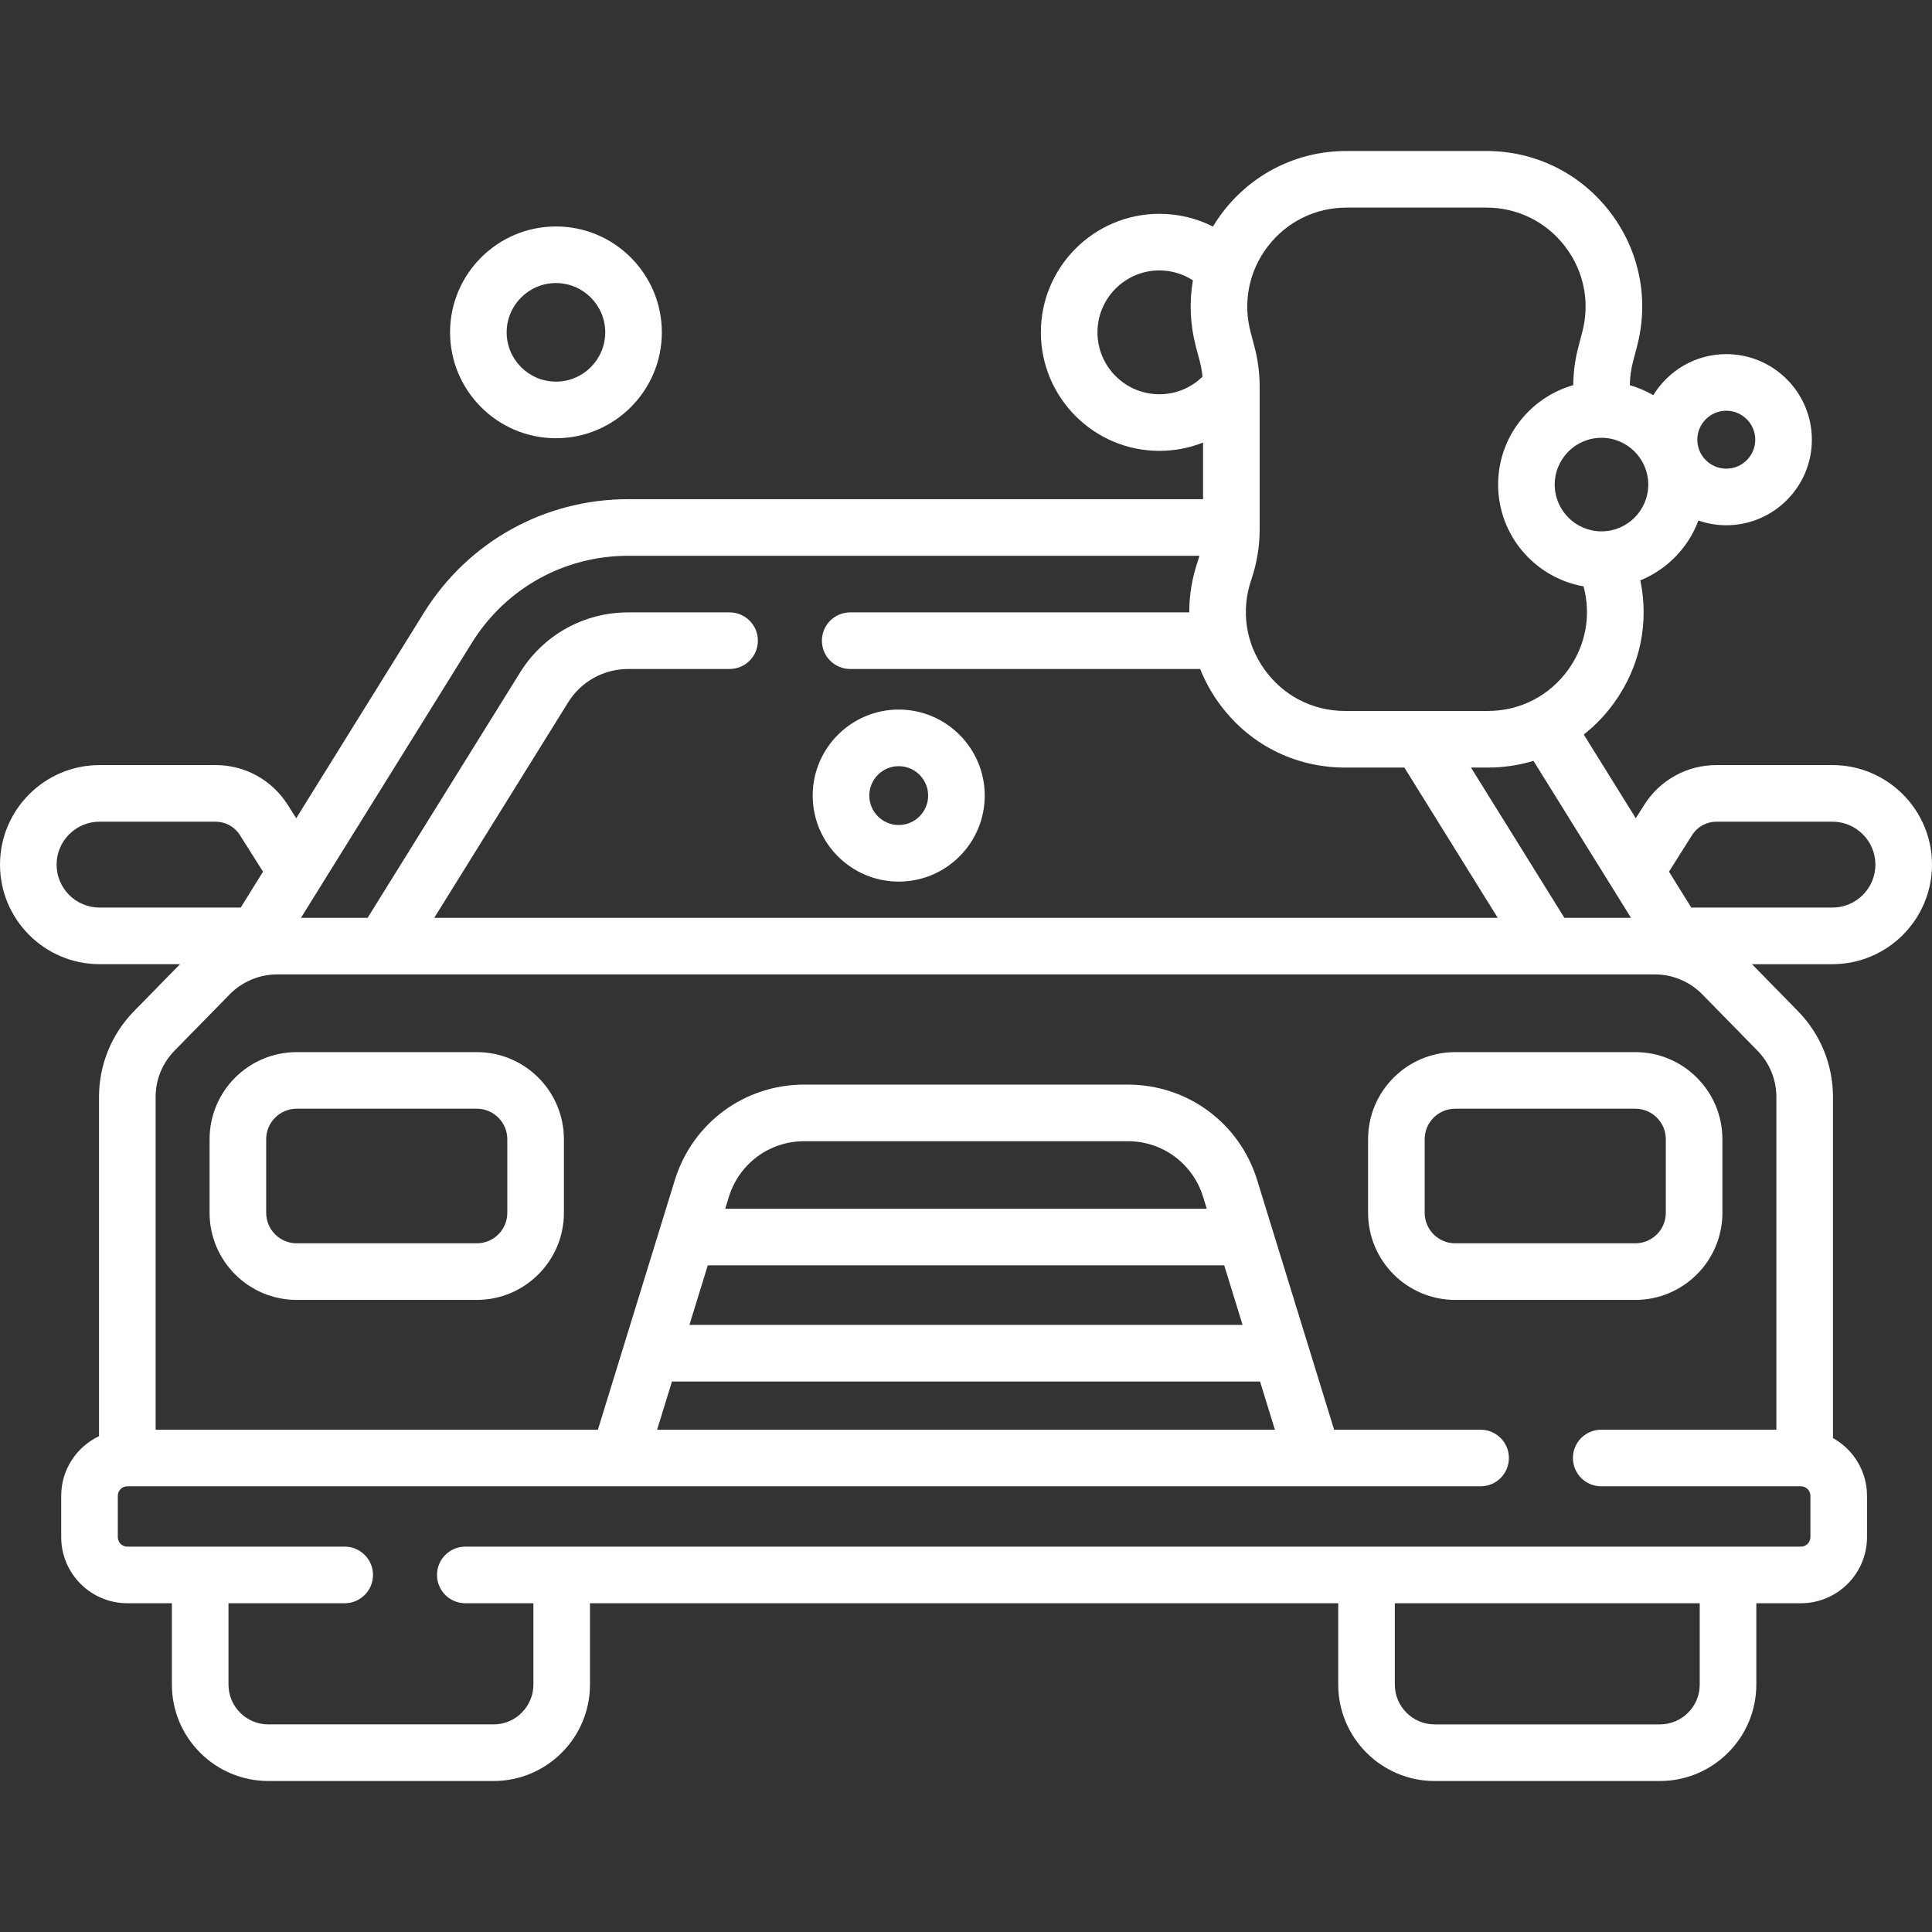 <?xml version="1.0" encoding="UTF-8"?> <svg xmlns="http://www.w3.org/2000/svg" width="512" height="512" viewBox="0 0 512 512" fill="none"><rect x="0" y="0" width="512" height="512" fill="#333333" stroke="none"/> <g clip-path="url(#clip0_74_2)"> <path d="M126.362 278.822H78.62C65.894 278.822 55.541 289.175 55.541 301.901V321.41C55.541 334.136 65.894 344.489 78.62 344.489H126.363C139.089 344.489 149.442 334.136 149.442 321.41V301.901C149.441 289.175 139.088 278.822 126.362 278.822ZM134.441 321.41C134.441 325.865 130.817 329.489 126.362 329.489H78.62C74.165 329.489 70.541 325.865 70.541 321.41V301.901C70.541 297.446 74.165 293.822 78.62 293.822H126.363C130.818 293.822 134.442 297.446 134.442 301.901V321.41H134.441Z" fill="white"></path> <path d="M433.378 278.822H385.635C372.909 278.822 362.556 289.175 362.556 301.901V321.41C362.556 334.136 372.909 344.489 385.635 344.489H433.378C446.104 344.489 456.457 334.136 456.457 321.41V301.901C456.457 289.175 446.104 278.822 433.378 278.822ZM441.457 321.41C441.457 325.865 437.833 329.489 433.378 329.489H385.635C381.18 329.489 377.556 325.865 377.556 321.41V301.901C377.556 297.446 381.18 293.822 385.635 293.822H433.378C437.833 293.822 441.457 297.446 441.457 301.901V321.41Z" fill="white"></path> <path d="M511.998 229.136C511.998 214.591 500.165 202.757 485.619 202.757H454.868C447.067 202.757 439.92 206.693 435.749 213.286L433.499 216.844L419.716 194.664C422.757 192.265 425.498 189.417 427.84 186.141C434.667 176.594 437.062 165.047 434.701 153.801C441.797 150.914 447.42 145.14 450.098 137.941C452.415 138.748 454.896 139.199 457.485 139.199C469.989 139.199 480.162 129.026 480.162 116.522C480.162 104.018 469.989 93.845 457.485 93.845C449.302 93.845 442.133 98.212 438.146 104.728C436.209 103.601 434.124 102.706 431.925 102.078C431.957 99.95 432.238 97.83 432.781 95.771L433.821 91.83C437.113 79.35 434.484 66.328 426.606 56.102C418.729 45.877 406.808 40.013 393.9 40.013H356.836C343.929 40.013 332.009 45.877 324.131 56.102C323.151 57.374 322.253 58.69 321.436 60.042C317.098 57.838 312.273 56.665 307.248 56.665C289.93 56.665 275.84 70.755 275.84 88.073C275.84 105.391 289.93 119.481 307.248 119.481C311.293 119.481 315.202 118.717 318.824 117.283V132.286H166.51C144.302 132.286 124.046 143.547 112.325 162.41L78.499 216.843L76.248 213.285C72.077 206.692 64.93 202.756 57.129 202.756H26.379C11.833 202.757 0 214.591 0 229.136C0 243.681 11.833 255.515 26.379 255.515H47.711L35.544 267.938C29.544 274.064 26.24 282.161 26.24 290.736V380.599C20.326 383.416 16.219 389.435 16.219 396.41V407.355C16.219 417.016 24.079 424.876 33.74 424.876H45.553V446.436C45.553 460.523 57.014 471.984 71.101 471.984H130.806C144.893 471.984 156.353 460.523 156.353 446.436V424.876H354.644V446.436C354.644 460.523 366.104 471.984 380.191 471.984H439.896C453.983 471.984 465.444 460.523 465.444 446.436V424.876H477.257C486.919 424.876 494.778 417.016 494.778 407.355V396.41C494.778 389.833 491.131 384.097 485.757 381.101V290.737C485.757 282.162 482.453 274.065 476.453 267.939L464.286 255.516H485.618C500.165 255.515 511.998 243.682 511.998 229.136ZM448.426 221.306C449.831 219.084 452.239 217.758 454.868 217.758H485.619C491.893 217.758 496.998 222.862 496.998 229.137C496.998 235.412 491.894 240.516 485.619 240.516H448.208L442.294 231L448.426 221.306ZM432.234 243.228H414.574L389.833 203.414H394.257C398.453 203.414 402.528 202.804 406.387 201.635L432.234 243.228ZM457.485 108.846C461.718 108.846 465.162 112.29 465.162 116.523C465.162 120.756 461.718 124.2 457.485 124.2C453.252 124.2 449.808 120.756 449.808 116.523C449.808 112.29 453.252 108.846 457.485 108.846ZM436.808 128.418C436.808 135.253 431.247 140.814 424.412 140.814C417.577 140.814 412.016 135.253 412.016 128.418C412.016 121.583 417.577 116.022 424.412 116.022C431.247 116.022 436.808 121.583 436.808 128.418ZM332.46 91.945L331.42 88.005C329.324 80.059 330.999 71.768 336.014 65.257C341.029 58.747 348.619 55.014 356.836 55.014H393.9C402.118 55.014 409.708 58.747 414.723 65.258C419.739 71.768 421.413 80.059 419.317 88.005L418.277 91.946C417.406 95.25 416.958 98.655 416.925 102.071C405.448 105.337 397.016 115.908 397.016 128.418C397.016 141.903 406.813 153.136 419.661 155.393C421.699 162.998 420.275 170.932 415.638 177.417C410.641 184.405 402.847 188.414 394.256 188.414H356.48C347.889 188.414 340.095 184.406 335.098 177.417C330.101 170.428 328.828 161.757 331.606 153.628C333.078 149.321 333.824 144.829 333.824 140.277V102.476C333.825 98.924 333.366 95.381 332.46 91.945ZM290.841 88.074C290.841 79.027 298.202 71.666 307.249 71.666C310.46 71.666 313.509 72.593 316.133 74.297C315.149 80.033 315.376 85.99 316.916 91.831L317.956 95.771C318.306 97.1 318.539 98.456 318.677 99.821C315.632 102.798 311.591 104.482 307.249 104.482C298.202 104.482 290.841 97.122 290.841 88.074ZM125.065 170.329C134.03 155.901 149.524 147.288 166.51 147.288H317.855C317.717 147.787 317.581 148.286 317.413 148.778C315.892 153.228 315.162 157.78 315.165 162.288H225.314C221.172 162.288 217.814 165.646 217.814 169.788C217.814 173.93 221.172 177.288 225.314 177.288H318.049C319.281 180.372 320.897 183.344 322.898 186.142C330.747 197.119 342.987 203.414 356.481 203.414H372.173L396.914 243.228H115.084L150.546 186.163C153.999 180.606 159.966 177.288 166.509 177.288H193.35C197.492 177.288 200.85 173.93 200.85 169.788C200.85 165.646 197.492 162.288 193.35 162.288H166.51C154.745 162.288 144.014 168.254 137.806 178.246L97.424 243.228H79.764L125.065 170.329ZM15 229.136C15 222.862 20.104 217.757 26.379 217.757H57.13C59.758 217.757 62.167 219.083 63.572 221.305L69.703 230.999L63.789 240.515H26.379C20.104 240.515 15 235.411 15 229.136ZM450.445 446.436C450.445 452.252 445.713 456.984 439.897 456.984H380.192C374.376 456.984 369.645 452.252 369.645 446.436V424.876H450.445V446.436ZM470.758 290.736V378.888H424.337C420.195 378.888 416.837 382.246 416.837 386.388C416.837 390.53 420.195 393.888 424.337 393.888H477.258C478.648 393.888 479.779 395.019 479.779 396.409V407.354C479.779 408.744 478.648 409.875 477.258 409.875H123.312C119.17 409.875 115.812 413.233 115.812 417.375C115.812 421.517 119.17 424.875 123.312 424.875H141.354V446.435C141.354 452.251 136.623 456.983 130.807 456.983H71.101C65.285 456.983 60.553 452.251 60.553 446.435V424.875H91.35C95.492 424.875 98.85 421.517 98.85 417.375C98.85 413.233 95.492 409.875 91.35 409.875H33.74C32.35 409.875 31.219 408.744 31.219 407.354V396.409C31.219 395.019 32.35 393.888 33.74 393.888H392.375C396.517 393.888 399.875 390.53 399.875 386.388C399.875 382.246 396.517 378.888 392.375 378.888H353.556L333.169 312.757C328.499 297.607 314.709 287.428 298.856 287.428H213.144C197.29 287.428 183.501 297.607 178.831 312.757L158.444 378.888H41.24V290.736C41.24 286.109 43.023 281.739 46.261 278.433L60.879 263.508C64.166 260.152 68.744 258.228 73.441 258.228H438.558C443.255 258.228 447.833 260.152 451.12 263.508L465.738 278.434C468.975 281.739 470.758 286.108 470.758 290.736ZM178.079 366.108H333.92L337.86 378.887H174.14L178.079 366.108ZM187.568 335.329H324.43L329.295 351.109H182.703L187.568 335.329ZM192.192 320.329L193.164 317.177C195.884 308.356 203.913 302.429 213.143 302.429H298.855C308.086 302.429 316.115 308.356 318.834 317.177L319.806 320.329H192.192Z" fill="white"></path> <path d="M238.169 233.636C250.74 233.636 260.967 223.409 260.967 210.839C260.967 198.268 250.74 188.041 238.169 188.041C225.599 188.041 215.372 198.268 215.372 210.839C215.372 223.409 225.599 233.636 238.169 233.636ZM238.169 203.041C242.469 203.041 245.967 206.539 245.967 210.839C245.967 215.138 242.469 218.636 238.169 218.636C233.87 218.636 230.372 215.138 230.372 210.839C230.372 206.539 233.87 203.041 238.169 203.041Z" fill="white"></path> <path d="M147.334 116.135C162.807 116.135 175.395 103.547 175.395 88.074C175.395 72.601 162.807 60.013 147.334 60.013C131.861 60.013 119.273 72.601 119.273 88.074C119.273 103.547 131.861 116.135 147.334 116.135ZM147.334 75.014C154.536 75.014 160.395 80.873 160.395 88.075C160.395 95.277 154.536 101.136 147.334 101.136C140.132 101.136 134.273 95.277 134.273 88.075C134.273 80.873 140.132 75.014 147.334 75.014Z" fill="white"></path> </g> <defs> <clipPath id="clip0_74_2"> <rect width="511.998" height="511.998" fill="white"></rect> </clipPath> </defs> </svg> 
